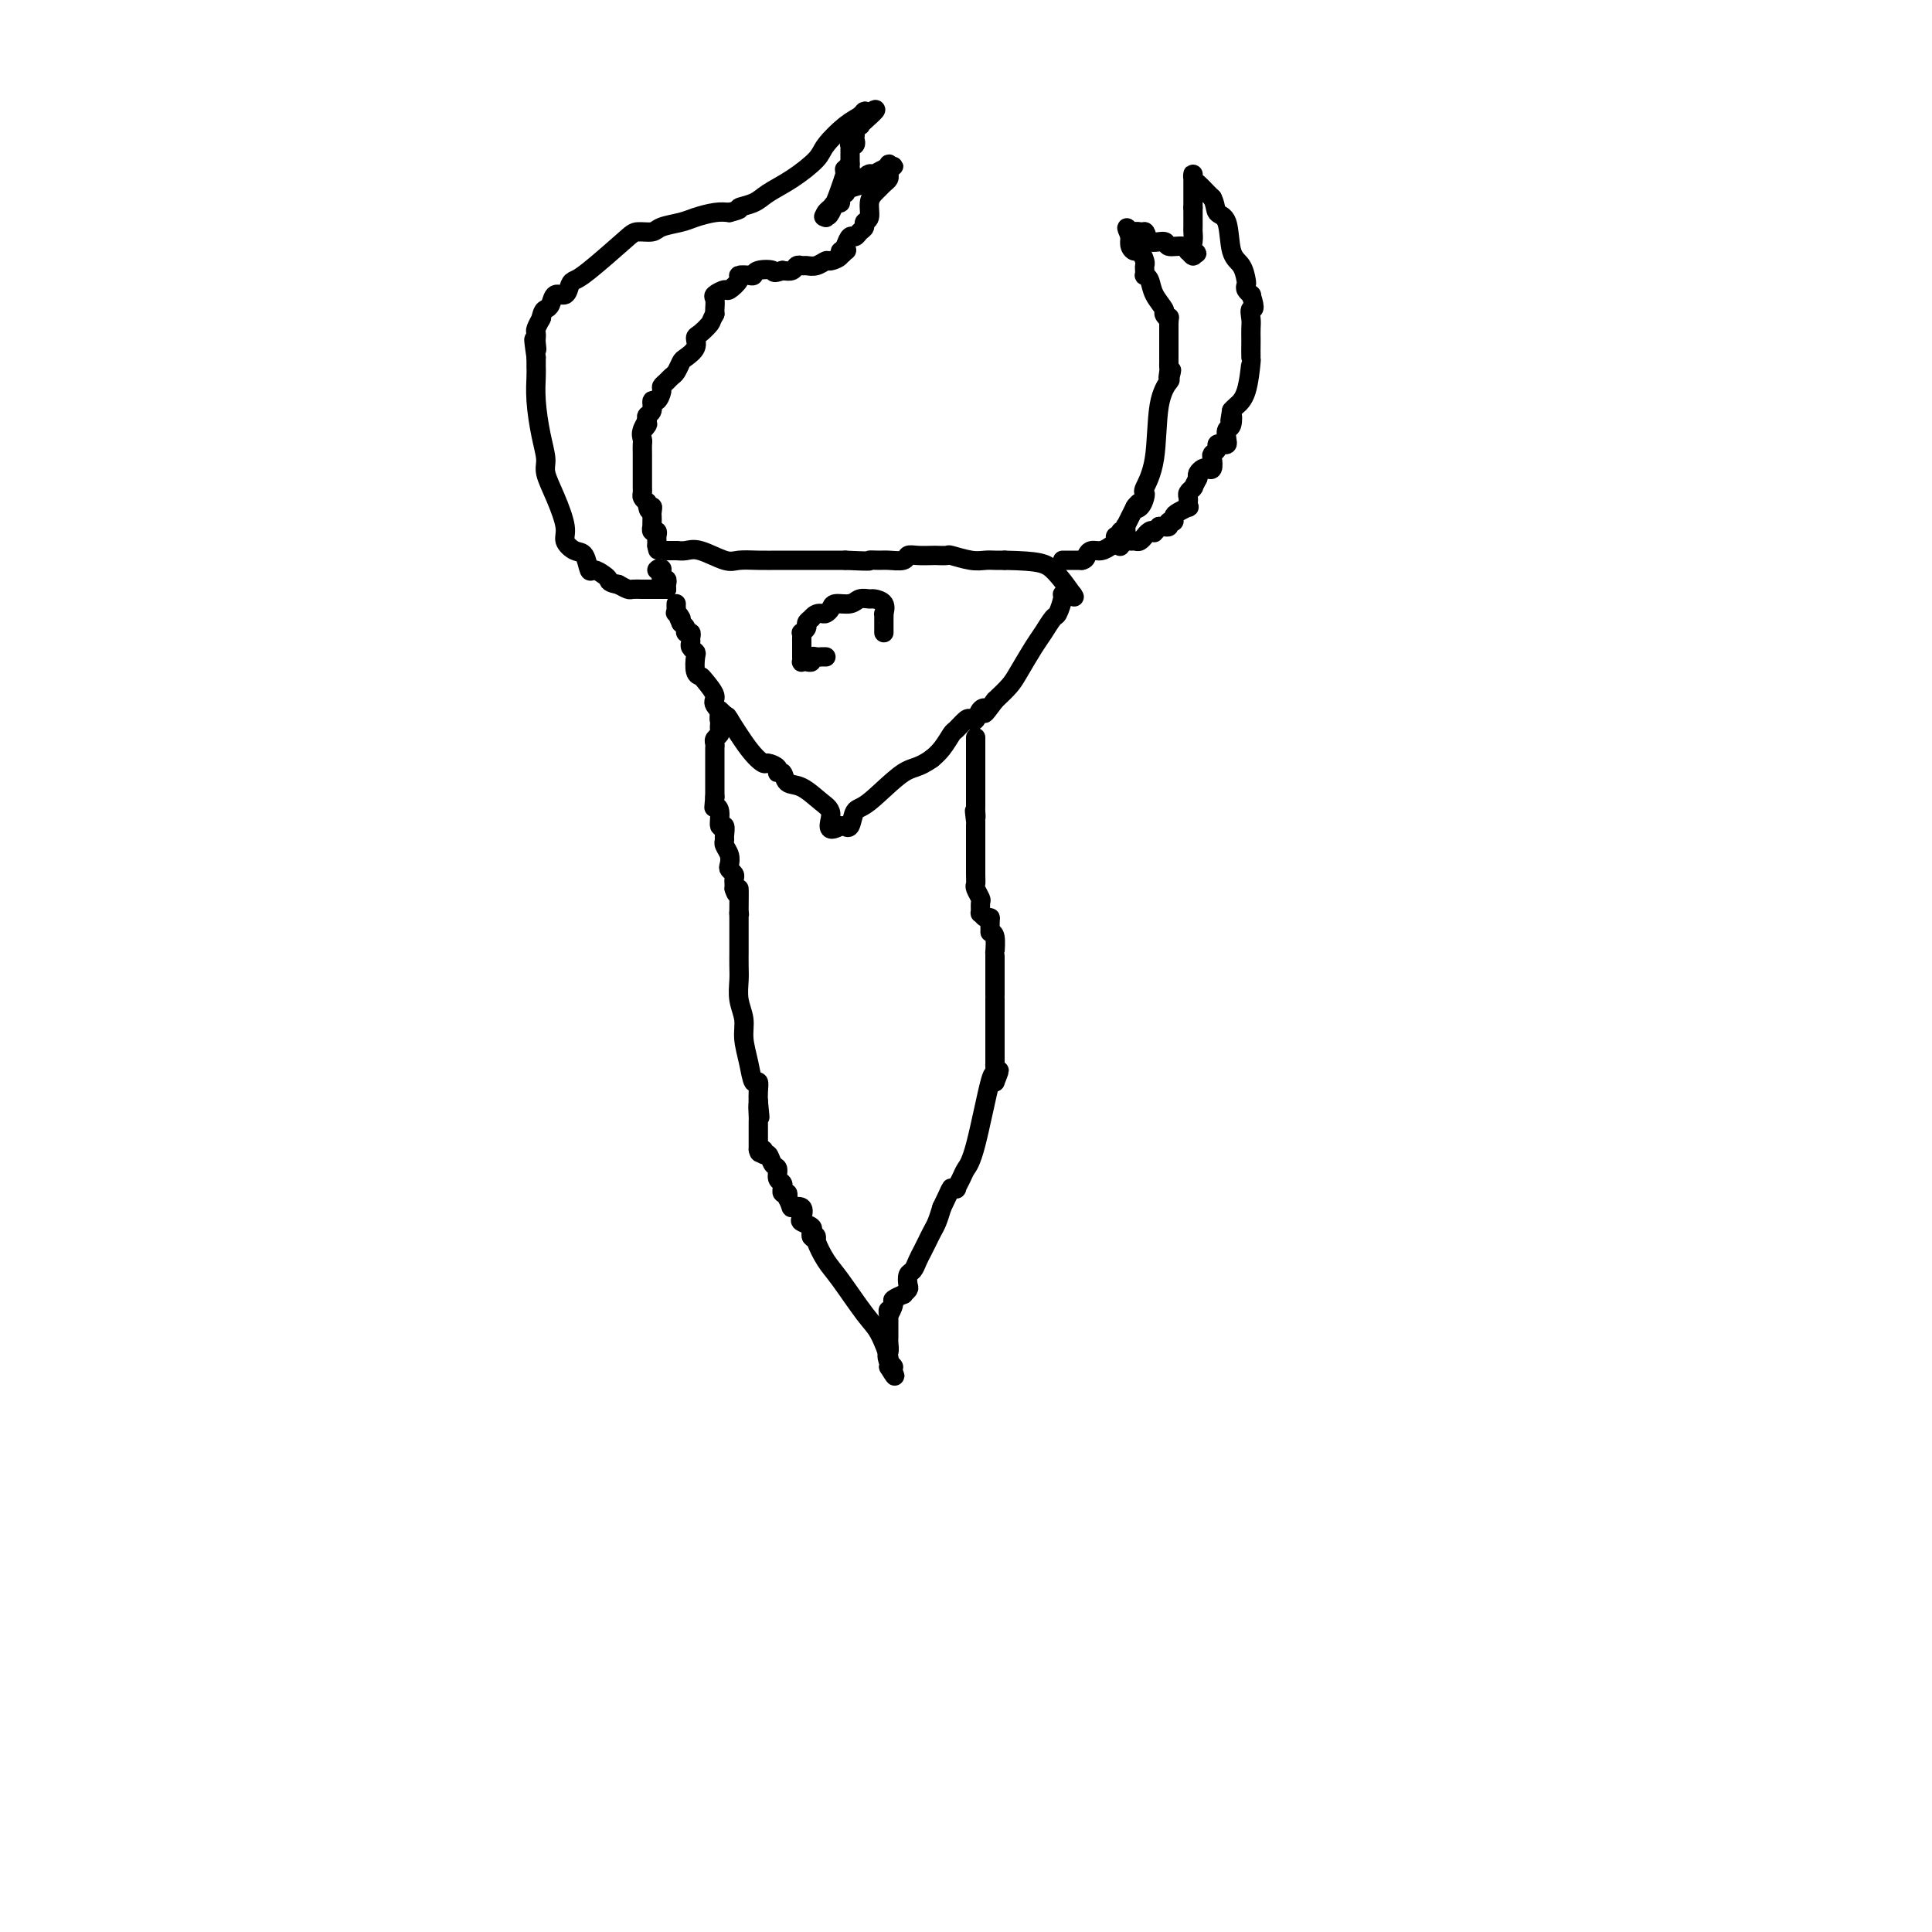 <svg viewBox='0 0 400 400' version='1.1' xmlns='http://www.w3.org/2000/svg' xmlns:xlink='http://www.w3.org/1999/xlink'><g fill='none' stroke='#000000' stroke-width='4' stroke-linecap='round' stroke-linejoin='round'><path d='M138,114c0.000,0.000 2.000,0.000 2,0'/><path d='M140,114c0.652,0.033 1.282,0.114 2,0c0.718,-0.114 1.524,-0.423 3,0c1.476,0.423 3.623,1.577 5,2c1.377,0.423 1.983,0.113 3,0c1.017,-0.113 2.444,-0.030 4,0c1.556,0.030 3.242,0.008 4,0c0.758,-0.008 0.587,-0.002 1,0c0.413,0.002 1.411,0.001 2,0c0.589,-0.001 0.768,-0.000 1,0c0.232,0.000 0.516,0.000 1,0c0.484,-0.000 1.169,-0.000 2,0c0.831,0.000 1.809,0.000 3,0c1.191,-0.000 2.596,-0.000 4,0'/><path d='M175,116c6.446,0.308 5.061,0.079 5,0c-0.061,-0.079 1.204,-0.007 2,0c0.796,0.007 1.124,-0.051 2,0c0.876,0.051 2.299,0.210 3,0c0.701,-0.210 0.679,-0.788 1,-1c0.321,-0.212 0.987,-0.058 2,0c1.013,0.058 2.375,0.019 3,0c0.625,-0.019 0.513,-0.019 1,0c0.487,0.019 1.572,0.058 2,0c0.428,-0.058 0.197,-0.212 1,0c0.803,0.212 2.638,0.789 4,1c1.362,0.211 2.251,0.057 3,0c0.749,-0.057 1.357,-0.016 2,0c0.643,0.016 1.322,0.008 2,0'/><path d='M208,116c7.131,0.155 8.458,0.542 10,2c1.542,1.458 3.298,3.988 4,5c0.702,1.012 0.351,0.506 0,0'/><path d='M222,123c0.000,0.000 0.100,0.100 0.1,0.1'/><path d='M222,123c-0.302,0.007 -0.605,0.013 -1,0c-0.395,-0.013 -0.883,-0.047 -1,0c-0.117,0.047 0.135,0.173 0,1c-0.135,0.827 -0.659,2.353 -1,3c-0.341,0.647 -0.499,0.413 -1,1c-0.501,0.587 -1.344,1.994 -2,3c-0.656,1.006 -1.124,1.610 -2,3c-0.876,1.390 -2.159,3.567 -3,5c-0.841,1.433 -1.240,2.124 -2,3c-0.760,0.876 -1.880,1.938 -3,3'/><path d='M206,145c-2.880,3.888 -2.080,2.609 -2,2c0.080,-0.609 -0.560,-0.548 -1,0c-0.440,0.548 -0.681,1.584 -1,2c-0.319,0.416 -0.718,0.212 -1,0c-0.282,-0.212 -0.447,-0.431 -1,0c-0.553,0.431 -1.493,1.513 -2,2c-0.507,0.487 -0.579,0.378 -1,1c-0.421,0.622 -1.190,1.975 -2,3c-0.810,1.025 -1.660,1.721 -2,2c-0.340,0.279 -0.170,0.139 0,0'/><path d='M193,157c-2.991,2.191 -3.968,1.669 -6,3c-2.032,1.331 -5.118,4.514 -7,6c-1.882,1.486 -2.560,1.274 -3,2c-0.440,0.726 -0.644,2.391 -1,3c-0.356,0.609 -0.865,0.164 -1,0c-0.135,-0.164 0.104,-0.047 0,0c-0.104,0.047 -0.552,0.023 -1,0'/><path d='M174,171c-3.324,1.848 -2.133,-0.532 -2,-2c0.133,-1.468 -0.792,-2.025 -2,-3c-1.208,-0.975 -2.700,-2.369 -4,-3c-1.300,-0.631 -2.408,-0.499 -3,-1c-0.592,-0.501 -0.668,-1.635 -1,-2c-0.332,-0.365 -0.919,0.041 -1,0c-0.081,-0.041 0.346,-0.527 0,-1c-0.346,-0.473 -1.463,-0.933 -2,-1c-0.537,-0.067 -0.495,0.261 -1,0c-0.505,-0.261 -1.559,-1.109 -3,-3c-1.441,-1.891 -3.269,-4.826 -4,-6c-0.731,-1.174 -0.366,-0.587 0,0'/><path d='M151,149c-3.655,-3.529 -1.294,-1.352 -1,-1c0.294,0.352 -1.480,-1.122 -2,-2c-0.520,-0.878 0.214,-1.160 0,-2c-0.214,-0.840 -1.377,-2.238 -2,-3c-0.623,-0.762 -0.707,-0.887 -1,-1c-0.293,-0.113 -0.796,-0.216 -1,-1c-0.204,-0.784 -0.107,-2.251 0,-3c0.107,-0.749 0.226,-0.779 0,-1c-0.226,-0.221 -0.797,-0.633 -1,-1c-0.203,-0.367 -0.040,-0.690 0,-1c0.040,-0.310 -0.045,-0.608 0,-1c0.045,-0.392 0.218,-0.878 0,-1c-0.218,-0.122 -0.828,0.121 -1,0c-0.172,-0.121 0.094,-0.606 0,-1c-0.094,-0.394 -0.547,-0.697 -1,-1'/><path d='M141,129c-1.486,-3.257 -0.202,-1.398 0,-1c0.202,0.398 -0.678,-0.664 -1,-1c-0.322,-0.336 -0.086,0.054 0,0c0.086,-0.054 0.023,-0.553 0,-1c-0.023,-0.447 -0.007,-0.842 0,-1c0.007,-0.158 0.003,-0.079 0,0'/><path d='M138,122c-0.030,-0.293 -0.061,-0.587 0,-1c0.061,-0.413 0.212,-0.946 0,-1c-0.212,-0.054 -0.788,0.370 -1,0c-0.212,-0.370 -0.061,-1.534 0,-2c0.061,-0.466 0.030,-0.233 0,0'/><path d='M137,118c-0.378,-0.622 -0.822,-0.178 -1,0c-0.178,0.178 -0.089,0.089 0,0'/><path d='M150,148c-0.417,-0.083 -0.833,-0.167 -1,0c-0.167,0.167 -0.083,0.583 0,1'/><path d='M149,149c-0.156,0.107 -0.046,-0.126 0,0c0.046,0.126 0.026,0.611 0,1c-0.026,0.389 -0.060,0.681 0,1c0.060,0.319 0.212,0.663 0,1c-0.212,0.337 -0.789,0.667 -1,1c-0.211,0.333 -0.057,0.670 0,1c0.057,0.330 0.015,0.655 0,1c-0.015,0.345 -0.004,0.711 0,1c0.004,0.289 0.001,0.500 0,1c-0.001,0.500 -0.000,1.289 0,2c0.000,0.711 0.000,1.345 0,2c-0.000,0.655 -0.000,1.330 0,2c0.000,0.670 0.000,1.335 0,2'/><path d='M148,165c-0.220,2.918 -0.269,2.214 0,2c0.269,-0.214 0.857,0.061 1,1c0.143,0.939 -0.159,2.541 0,3c0.159,0.459 0.778,-0.225 1,0c0.222,0.225 0.046,1.359 0,2c-0.046,0.641 0.039,0.787 0,1c-0.039,0.213 -0.203,0.491 0,1c0.203,0.509 0.772,1.250 1,2c0.228,0.750 0.114,1.510 0,2c-0.114,0.490 -0.227,0.709 0,1c0.227,0.291 0.793,0.655 1,1c0.207,0.345 0.056,0.670 0,1c-0.056,0.330 -0.016,0.666 0,1c0.016,0.334 0.008,0.667 0,1'/><path d='M152,184c0.845,2.714 0.958,-0.000 1,0c0.042,0.000 0.012,2.714 0,4c-0.012,1.286 -0.006,1.143 0,1'/><path d='M153,189c0.155,0.743 0.041,0.100 0,0c-0.041,-0.100 -0.011,0.342 0,1c0.011,0.658 0.003,1.530 0,2c-0.003,0.470 -0.000,0.537 0,1c0.000,0.463 -0.001,1.323 0,2c0.001,0.677 0.004,1.170 0,2c-0.004,0.830 -0.016,1.995 0,3c0.016,1.005 0.060,1.849 0,3c-0.060,1.151 -0.224,2.607 0,4c0.224,1.393 0.834,2.722 1,4c0.166,1.278 -0.113,2.506 0,4c0.113,1.494 0.619,3.254 1,5c0.381,1.746 0.638,3.478 1,4c0.362,0.522 0.828,-0.167 1,0c0.172,0.167 0.049,1.191 0,2c-0.049,0.809 -0.025,1.405 0,2'/><path d='M157,228c0.619,6.151 0.166,2.028 0,1c-0.166,-1.028 -0.044,1.037 0,2c0.044,0.963 0.012,0.822 0,1c-0.012,0.178 -0.003,0.674 0,1c0.003,0.326 0.001,0.482 0,1c-0.001,0.518 -0.000,1.396 0,2c0.000,0.604 0.000,0.932 0,1c-0.000,0.068 -0.000,-0.123 0,0c0.000,0.123 0.000,0.562 0,1'/><path d='M157,238c0.240,1.478 0.839,0.174 1,0c0.161,-0.174 -0.115,0.783 0,1c0.115,0.217 0.623,-0.307 1,0c0.377,0.307 0.623,1.445 1,2c0.377,0.555 0.886,0.526 1,1c0.114,0.474 -0.167,1.452 0,2c0.167,0.548 0.780,0.668 1,1c0.220,0.332 0.045,0.876 0,1c-0.045,0.124 0.039,-0.173 0,0c-0.039,0.173 -0.203,0.816 0,1c0.203,0.184 0.772,-0.090 1,0c0.228,0.090 0.114,0.545 0,1'/><path d='M163,248c1.036,2.029 0.625,2.102 1,2c0.375,-0.102 1.537,-0.378 2,0c0.463,0.378 0.229,1.411 0,2c-0.229,0.589 -0.453,0.735 0,1c0.453,0.265 1.584,0.648 2,1c0.416,0.352 0.119,0.672 0,1c-0.119,0.328 -0.059,0.664 0,1'/><path d='M168,256c1.025,1.232 1.086,0.311 1,0c-0.086,-0.311 -0.319,-0.014 0,1c0.319,1.014 1.189,2.745 2,4c0.811,1.255 1.561,2.034 3,4c1.439,1.966 3.567,5.119 5,7c1.433,1.881 2.171,2.490 3,4c0.829,1.510 1.748,3.920 2,5c0.252,1.080 -0.163,0.829 0,1c0.163,0.171 0.904,0.763 1,1c0.096,0.237 -0.452,0.118 -1,0'/><path d='M184,283c2.475,4.042 0.663,0.648 0,-1c-0.663,-1.648 -0.178,-1.551 0,-2c0.178,-0.449 0.048,-1.444 0,-2c-0.048,-0.556 -0.013,-0.673 0,-1c0.013,-0.327 0.003,-0.864 0,-1c-0.003,-0.136 -0.001,0.128 0,0c0.001,-0.128 0.000,-0.650 0,-1c-0.000,-0.350 -0.000,-0.529 0,-1c0.000,-0.471 0.000,-1.236 0,-2'/><path d='M184,272c-0.070,-1.592 -0.244,-0.072 0,0c0.244,0.072 0.906,-1.305 1,-2c0.094,-0.695 -0.381,-0.710 0,-1c0.381,-0.290 1.618,-0.855 2,-1c0.382,-0.145 -0.091,0.131 0,0c0.091,-0.131 0.745,-0.668 1,-1c0.255,-0.332 0.110,-0.459 0,-1c-0.110,-0.541 -0.184,-1.496 0,-2c0.184,-0.504 0.627,-0.558 1,-1c0.373,-0.442 0.677,-1.272 1,-2c0.323,-0.728 0.664,-1.352 1,-2c0.336,-0.648 0.667,-1.318 1,-2c0.333,-0.682 0.666,-1.376 1,-2c0.334,-0.624 0.667,-1.178 1,-2c0.333,-0.822 0.667,-1.911 1,-3'/><path d='M195,250c2.090,-4.303 1.816,-4.059 2,-4c0.184,0.059 0.824,-0.067 1,0c0.176,0.067 -0.114,0.327 0,0c0.114,-0.327 0.633,-1.242 1,-2c0.367,-0.758 0.583,-1.358 1,-2c0.417,-0.642 1.035,-1.327 2,-5c0.965,-3.673 2.276,-10.335 3,-13c0.724,-2.665 0.862,-1.332 1,0'/><path d='M206,224c1.702,-4.201 0.456,-1.703 0,-1c-0.456,0.703 -0.122,-0.389 0,-1c0.122,-0.611 0.033,-0.741 0,-1c-0.033,-0.259 -0.009,-0.645 0,-1c0.009,-0.355 0.005,-0.677 0,-1'/><path d='M206,219c0.000,-1.285 0.000,-1.996 0,-3c-0.000,-1.004 0.000,-2.301 0,-3c0.000,-0.699 0.000,-0.801 0,-1c0.000,-0.199 0.000,-0.497 0,-1c0.000,-0.503 0.000,-1.212 0,-2c0.000,-0.788 0.000,-1.654 0,-2c0.000,-0.346 0.000,-0.173 0,0'/><path d='M206,206c0.000,-0.228 0.000,-0.456 0,-1c-0.000,-0.544 -0.000,-1.402 0,-2c0.000,-0.598 0.000,-0.934 0,-1c-0.000,-0.066 -0.000,0.137 0,0c0.000,-0.137 0.000,-0.616 0,-1c-0.000,-0.384 -0.000,-0.675 0,-1c0.000,-0.325 0.001,-0.686 0,-1c-0.001,-0.314 -0.003,-0.581 0,-1c0.003,-0.419 0.011,-0.988 0,-1c-0.011,-0.012 -0.041,0.535 0,0c0.041,-0.535 0.155,-2.153 0,-3c-0.155,-0.847 -0.577,-0.924 -1,-1'/><path d='M205,193c-0.110,-2.709 0.114,-2.982 0,-3c-0.114,-0.018 -0.565,0.217 -1,0c-0.435,-0.217 -0.852,-0.888 -1,-1c-0.148,-0.112 -0.025,0.335 0,0c0.025,-0.335 -0.046,-1.453 0,-2c0.046,-0.547 0.208,-0.525 0,-1c-0.208,-0.475 -0.788,-1.448 -1,-2c-0.212,-0.552 -0.057,-0.684 0,-1c0.057,-0.316 0.015,-0.817 0,-2c-0.015,-1.183 -0.004,-3.049 0,-5c0.004,-1.951 0.001,-3.986 0,-5c-0.001,-1.014 -0.001,-1.007 0,-1'/><path d='M202,170c-0.464,-3.741 -0.124,-1.594 0,-1c0.124,0.594 0.033,-0.366 0,-1c-0.033,-0.634 -0.009,-0.943 0,-1c0.009,-0.057 0.002,0.140 0,0c-0.002,-0.140 -0.001,-0.615 0,-1c0.001,-0.385 0.000,-0.680 0,-1c-0.000,-0.320 -0.000,-0.667 0,-1c0.000,-0.333 0.000,-0.654 0,-1c-0.000,-0.346 -0.000,-0.719 0,-1c0.000,-0.281 0.000,-0.471 0,-1c-0.000,-0.529 -0.000,-1.399 0,-2c0.000,-0.601 0.000,-0.934 0,-1c-0.000,-0.066 -0.000,0.136 0,0c0.000,-0.136 0.000,-0.610 0,-1c-0.000,-0.390 -0.000,-0.695 0,-1'/><path d='M202,156c0.000,-2.274 0.000,-0.958 0,-1c-0.000,-0.042 0.000,-1.440 0,-2c0.000,-0.560 0.000,-0.280 0,0'/><path d='M138,122c-0.343,0.000 -0.686,0.000 -1,0c-0.314,-0.000 -0.599,-0.000 -1,0c-0.401,0.000 -0.919,0.001 -1,0c-0.081,-0.001 0.274,-0.003 0,0c-0.274,0.003 -1.176,0.011 -2,0c-0.824,-0.011 -1.568,-0.041 -2,0c-0.432,0.041 -0.552,0.155 -1,0c-0.448,-0.155 -1.224,-0.577 -2,-1'/><path d='M128,121c-1.968,-0.340 -1.889,-0.690 -2,-1c-0.111,-0.310 -0.413,-0.579 -1,-1c-0.587,-0.421 -1.457,-0.994 -2,-1c-0.543,-0.006 -0.757,0.556 -1,0c-0.243,-0.556 -0.516,-2.230 -1,-3c-0.484,-0.770 -1.181,-0.636 -2,-1c-0.819,-0.364 -1.760,-1.226 -2,-2c-0.240,-0.774 0.220,-1.460 0,-3c-0.220,-1.540 -1.120,-3.933 -2,-6c-0.880,-2.067 -1.738,-3.807 -2,-5c-0.262,-1.193 0.073,-1.839 0,-3c-0.073,-1.161 -0.556,-2.839 -1,-5c-0.444,-2.161 -0.851,-4.806 -1,-7c-0.149,-2.194 -0.040,-3.937 0,-5c0.040,-1.063 0.011,-1.447 0,-2c-0.011,-0.553 -0.006,-1.277 0,-2'/><path d='M111,74c-0.928,-6.288 -0.248,-3.009 0,-2c0.248,1.009 0.066,-0.253 0,-1c-0.066,-0.747 -0.014,-0.978 0,-1c0.014,-0.022 -0.010,0.165 0,0c0.010,-0.165 0.054,-0.684 0,-1c-0.054,-0.316 -0.207,-0.431 0,-1c0.207,-0.569 0.773,-1.591 1,-2c0.227,-0.409 0.113,-0.204 0,0'/><path d='M112,66c0.329,-1.665 0.652,-1.826 1,-2c0.348,-0.174 0.723,-0.361 1,-1c0.277,-0.639 0.457,-1.728 1,-2c0.543,-0.272 1.448,0.275 2,0c0.552,-0.275 0.752,-1.370 1,-2c0.248,-0.630 0.546,-0.795 1,-1c0.454,-0.205 1.064,-0.450 3,-2c1.936,-1.550 5.197,-4.404 7,-6c1.803,-1.596 2.148,-1.933 3,-2c0.852,-0.067 2.213,0.136 3,0c0.787,-0.136 1.001,-0.611 2,-1c0.999,-0.389 2.783,-0.692 4,-1c1.217,-0.308 1.866,-0.621 3,-1c1.134,-0.379 2.753,-0.822 4,-1c1.247,-0.178 2.124,-0.089 3,0'/><path d='M151,44c3.243,-0.808 1.850,-0.828 2,-1c0.150,-0.172 1.845,-0.495 3,-1c1.155,-0.505 1.772,-1.192 3,-2c1.228,-0.808 3.068,-1.736 5,-3c1.932,-1.264 3.957,-2.865 5,-4c1.043,-1.135 1.103,-1.804 2,-3c0.897,-1.196 2.632,-2.918 4,-4c1.368,-1.082 2.368,-1.522 3,-2c0.632,-0.478 0.895,-0.994 1,-1c0.105,-0.006 0.053,0.497 0,1'/><path d='M179,24c4.397,-2.927 1.388,-0.246 0,1c-1.388,1.246 -1.157,1.055 -1,1c0.157,-0.055 0.238,0.027 0,0c-0.238,-0.027 -0.795,-0.161 -1,0c-0.205,0.161 -0.059,0.617 0,1c0.059,0.383 0.029,0.691 0,1'/><path d='M177,28c-0.326,0.786 -0.140,0.749 0,1c0.140,0.251 0.234,0.788 0,1c-0.234,0.212 -0.795,0.098 -1,0c-0.205,-0.098 -0.055,-0.181 0,0c0.055,0.181 0.015,0.626 0,1c-0.015,0.374 -0.004,0.678 0,1c0.004,0.322 0.001,0.664 0,1c-0.001,0.336 -0.001,0.668 0,1'/><path d='M176,34c-0.097,1.160 0.160,1.059 0,1c-0.160,-0.059 -0.736,-0.077 -1,0c-0.264,0.077 -0.214,0.249 0,0c0.214,-0.249 0.593,-0.920 0,1c-0.593,1.920 -2.159,6.432 -3,8c-0.841,1.568 -0.957,0.191 -1,0c-0.043,-0.191 -0.012,0.802 0,1c0.012,0.198 0.006,-0.401 0,-1'/><path d='M171,44c-0.823,1.591 -0.379,0.567 0,0c0.379,-0.567 0.694,-0.678 1,-1c0.306,-0.322 0.604,-0.856 1,-1c0.396,-0.144 0.891,0.102 1,0c0.109,-0.102 -0.170,-0.552 0,-1c0.170,-0.448 0.787,-0.893 1,-1c0.213,-0.107 0.022,0.125 0,0c-0.022,-0.125 0.126,-0.607 1,-1c0.874,-0.393 2.476,-0.697 3,-1c0.524,-0.303 -0.028,-0.603 0,-1c0.028,-0.397 0.636,-0.890 1,-1c0.364,-0.110 0.483,0.163 1,0c0.517,-0.163 1.434,-0.761 2,-1c0.566,-0.239 0.783,-0.120 1,0'/><path d='M184,35c2.012,-1.321 0.542,-0.125 0,0c-0.542,0.125 -0.155,-0.821 0,-1c0.155,-0.179 0.077,0.411 0,1'/><path d='M184,35c0.003,-0.048 0.012,-0.167 0,0c-0.012,0.167 -0.044,0.622 0,1c0.044,0.378 0.166,0.680 0,1c-0.166,0.320 -0.618,0.656 -1,1c-0.382,0.344 -0.695,0.694 -1,1c-0.305,0.306 -0.603,0.568 -1,1c-0.397,0.432 -0.894,1.032 -1,2c-0.106,0.968 0.179,2.302 0,3c-0.179,0.698 -0.821,0.760 -1,1c-0.179,0.240 0.107,0.658 0,1c-0.107,0.342 -0.606,0.607 -1,1c-0.394,0.393 -0.683,0.913 -1,1c-0.317,0.087 -0.662,-0.261 -1,0c-0.338,0.261 -0.669,1.130 -1,2'/><path d='M175,51c-1.411,2.699 -0.438,1.445 0,1c0.438,-0.445 0.339,-0.082 0,0c-0.339,0.082 -0.920,-0.118 -1,0c-0.080,0.118 0.340,0.553 0,1c-0.340,0.447 -1.439,0.905 -2,1c-0.561,0.095 -0.584,-0.172 -1,0c-0.416,0.172 -1.224,0.782 -2,1c-0.776,0.218 -1.520,0.045 -2,0c-0.480,-0.045 -0.696,0.040 -1,0c-0.304,-0.040 -0.697,-0.203 -1,0c-0.303,0.203 -0.515,0.772 -1,1c-0.485,0.228 -1.242,0.114 -2,0'/><path d='M162,56c-2.296,0.790 -1.538,0.264 -2,0c-0.462,-0.264 -2.146,-0.265 -3,0c-0.854,0.265 -0.877,0.797 -1,1c-0.123,0.203 -0.346,0.078 -1,0c-0.654,-0.078 -1.738,-0.109 -2,0c-0.262,0.109 0.298,0.357 0,1c-0.298,0.643 -1.453,1.682 -2,2c-0.547,0.318 -0.486,-0.083 -1,0c-0.514,0.083 -1.602,0.651 -2,1c-0.398,0.349 -0.107,0.479 0,1c0.107,0.521 0.031,1.435 0,2c-0.031,0.565 -0.015,0.783 0,1'/><path d='M148,65c-0.897,1.579 -0.639,1.526 -1,2c-0.361,0.474 -1.339,1.474 -2,2c-0.661,0.526 -1.003,0.579 -1,1c0.003,0.421 0.352,1.212 0,2c-0.352,0.788 -1.403,1.573 -2,2c-0.597,0.427 -0.738,0.496 -1,1c-0.262,0.504 -0.644,1.443 -1,2c-0.356,0.557 -0.687,0.732 -1,1c-0.313,0.268 -0.610,0.630 -1,1c-0.390,0.370 -0.874,0.747 -1,1c-0.126,0.253 0.106,0.382 0,1c-0.106,0.618 -0.551,1.723 -1,2c-0.449,0.277 -0.904,-0.276 -1,0c-0.096,0.276 0.166,1.382 0,2c-0.166,0.618 -0.762,0.748 -1,1c-0.238,0.252 -0.119,0.626 0,1'/><path d='M134,87c-2.105,3.599 -0.368,1.597 0,1c0.368,-0.597 -0.633,0.211 -1,1c-0.367,0.789 -0.098,1.558 0,2c0.098,0.442 0.026,0.556 0,1c-0.026,0.444 -0.007,1.218 0,2c0.007,0.782 0.002,1.573 0,2c-0.002,0.427 -0.001,0.492 0,1c0.001,0.508 0.000,1.460 0,2c-0.000,0.540 -0.001,0.670 0,1c0.001,0.330 0.003,0.862 0,1c-0.003,0.138 -0.011,-0.118 0,0c0.011,0.118 0.041,0.609 0,1c-0.041,0.391 -0.155,0.683 0,1c0.155,0.317 0.577,0.658 1,1'/><path d='M134,104c0.226,2.809 0.793,1.331 1,1c0.207,-0.331 0.056,0.485 0,1c-0.056,0.515 -0.016,0.731 0,1c0.016,0.269 0.008,0.593 0,1c-0.008,0.407 -0.016,0.897 0,1c0.016,0.103 0.057,-0.180 0,0c-0.057,0.180 -0.211,0.822 0,1c0.211,0.178 0.789,-0.107 1,0c0.211,0.107 0.057,0.606 0,1c-0.057,0.394 -0.016,0.684 0,1c0.016,0.316 0.008,0.658 0,1'/><path d='M136,113c0.333,1.500 0.167,0.750 0,0'/><path d='M220,116c0.333,0.000 0.667,0.000 1,0c0.333,0.000 0.667,0.000 1,0c0.333,0.000 0.667,0.000 1,0c0.333,0.000 0.667,0.000 1,0'/><path d='M224,116c0.810,-0.162 0.834,-0.568 1,-1c0.166,-0.432 0.474,-0.890 1,-1c0.526,-0.110 1.269,0.129 2,0c0.731,-0.129 1.449,-0.627 2,-1c0.551,-0.373 0.936,-0.621 1,-1c0.064,-0.379 -0.193,-0.890 0,-1c0.193,-0.110 0.837,0.180 1,0c0.163,-0.180 -0.153,-0.831 0,-1c0.153,-0.169 0.776,0.145 1,0c0.224,-0.145 0.049,-0.749 0,-1c-0.049,-0.251 0.028,-0.150 0,0c-0.028,0.150 -0.161,0.348 0,0c0.161,-0.348 0.618,-1.242 1,-2c0.382,-0.758 0.691,-1.379 1,-2'/><path d='M235,105c1.657,-1.730 0.298,-0.555 0,0c-0.298,0.555 0.463,0.490 1,0c0.537,-0.490 0.850,-1.404 1,-2c0.150,-0.596 0.139,-0.875 0,-1c-0.139,-0.125 -0.405,-0.097 0,-1c0.405,-0.903 1.480,-2.737 2,-6c0.520,-3.263 0.486,-7.955 1,-11c0.514,-3.045 1.575,-4.441 2,-5c0.425,-0.559 0.212,-0.279 0,0'/><path d='M242,79c1.083,-4.201 0.290,-1.704 0,-1c-0.290,0.704 -0.078,-0.385 0,-1c0.078,-0.615 0.021,-0.756 0,-1c-0.021,-0.244 -0.006,-0.590 0,-1c0.006,-0.410 0.001,-0.883 0,-1c-0.001,-0.117 -0.000,0.123 0,0c0.000,-0.123 0.000,-0.610 0,-1c-0.000,-0.390 -0.000,-0.685 0,-1c0.000,-0.315 0.000,-0.652 0,-1c-0.000,-0.348 -0.000,-0.709 0,-1c0.000,-0.291 0.000,-0.512 0,-1c-0.000,-0.488 -0.000,-1.244 0,-2'/><path d='M242,67c0.069,-2.029 0.240,-1.100 0,-1c-0.240,0.100 -0.891,-0.629 -1,-1c-0.109,-0.371 0.325,-0.386 0,-1c-0.325,-0.614 -1.407,-1.828 -2,-3c-0.593,-1.172 -0.695,-2.303 -1,-3c-0.305,-0.697 -0.813,-0.959 -1,-1c-0.187,-0.041 -0.053,0.139 0,0c0.053,-0.139 0.026,-0.597 0,-1c-0.026,-0.403 -0.049,-0.751 0,-1c0.049,-0.249 0.171,-0.398 0,-1c-0.171,-0.602 -0.633,-1.656 -1,-2c-0.367,-0.344 -0.637,0.023 -1,0c-0.363,-0.023 -0.818,-0.435 -1,-1c-0.182,-0.565 -0.091,-1.282 0,-2'/><path d='M234,49c-1.285,-3.011 -0.499,-1.539 0,-1c0.499,0.539 0.711,0.145 1,0c0.289,-0.145 0.654,-0.041 1,0c0.346,0.041 0.673,0.021 1,0'/><path d='M237,48c0.513,0.316 0.295,1.605 1,2c0.705,0.395 2.331,-0.106 3,0c0.669,0.106 0.379,0.817 1,1c0.621,0.183 2.153,-0.164 3,0c0.847,0.164 1.011,0.838 1,1c-0.011,0.162 -0.195,-0.187 0,0c0.195,0.187 0.770,0.911 1,1c0.230,0.089 0.115,-0.455 0,-1'/><path d='M247,52c1.547,0.710 0.415,0.485 0,0c-0.415,-0.485 -0.111,-1.229 0,-2c0.111,-0.771 0.030,-1.568 0,-2c-0.030,-0.432 -0.008,-0.497 0,-1c0.008,-0.503 0.002,-1.443 0,-2c-0.002,-0.557 -0.001,-0.731 0,-1c0.001,-0.269 0.000,-0.635 0,-1'/><path d='M247,43c0.000,-1.450 0.000,-0.575 0,-1c-0.000,-0.425 -0.001,-2.149 0,-3c0.001,-0.851 0.002,-0.829 0,-1c-0.002,-0.171 -0.008,-0.537 0,-1c0.008,-0.463 0.030,-1.025 0,-1c-0.030,0.025 -0.111,0.635 0,1c0.111,0.365 0.415,0.483 1,1c0.585,0.517 1.453,1.433 2,2c0.547,0.567 0.774,0.783 1,1'/><path d='M251,41c0.733,1.419 0.564,2.468 1,3c0.436,0.532 1.476,0.548 2,2c0.524,1.452 0.532,4.339 1,6c0.468,1.661 1.397,2.095 2,3c0.603,0.905 0.880,2.281 1,3c0.120,0.719 0.084,0.780 0,1c-0.084,0.220 -0.215,0.598 0,1c0.215,0.402 0.776,0.829 1,1c0.224,0.171 0.112,0.085 0,0'/><path d='M259,61c1.238,3.676 0.332,2.866 0,3c-0.332,0.134 -0.089,1.210 0,2c0.089,0.790 0.024,1.292 0,2c-0.024,0.708 -0.009,1.621 0,2c0.009,0.379 0.010,0.224 0,1c-0.010,0.776 -0.030,2.484 0,3c0.030,0.516 0.111,-0.161 0,1c-0.111,1.161 -0.415,4.159 -1,6c-0.585,1.841 -1.453,2.526 -2,3c-0.547,0.474 -0.774,0.737 -1,1'/><path d='M255,85c-0.635,3.827 -0.222,1.393 0,1c0.222,-0.393 0.253,1.254 0,2c-0.253,0.746 -0.790,0.591 -1,1c-0.210,0.409 -0.094,1.380 0,2c0.094,0.620 0.165,0.887 0,1c-0.165,0.113 -0.566,0.070 -1,0c-0.434,-0.070 -0.900,-0.169 -1,0c-0.100,0.169 0.166,0.606 0,1c-0.166,0.394 -0.765,0.746 -1,1c-0.235,0.254 -0.105,0.411 0,1c0.105,0.589 0.186,1.611 0,2c-0.186,0.389 -0.637,0.146 -1,0c-0.363,-0.146 -0.636,-0.193 -1,0c-0.364,0.193 -0.818,0.627 -1,1c-0.182,0.373 -0.091,0.687 0,1'/><path d='M248,99c-1.326,2.632 -1.140,2.210 -1,2c0.140,-0.210 0.233,-0.210 0,0c-0.233,0.210 -0.793,0.630 -1,1c-0.207,0.370 -0.062,0.691 0,1c0.062,0.309 0.041,0.607 0,1c-0.041,0.393 -0.101,0.880 0,1c0.101,0.120 0.363,-0.126 0,0c-0.363,0.126 -1.350,0.626 -2,1c-0.650,0.374 -0.963,0.622 -1,1c-0.037,0.378 0.201,0.886 0,1c-0.201,0.114 -0.841,-0.166 -1,0c-0.159,0.166 0.164,0.776 0,1c-0.164,0.224 -0.813,0.060 -1,0c-0.187,-0.060 0.090,-0.017 0,0c-0.090,0.017 -0.545,0.009 -1,0'/><path d='M240,109c-1.421,1.791 -0.972,1.268 -1,1c-0.028,-0.268 -0.532,-0.282 -1,0c-0.468,0.282 -0.899,0.860 -1,1c-0.101,0.140 0.128,-0.160 0,0c-0.128,0.160 -0.612,0.779 -1,1c-0.388,0.221 -0.678,0.046 -1,0c-0.322,-0.046 -0.674,0.039 -1,0c-0.326,-0.039 -0.626,-0.203 -1,0c-0.374,0.203 -0.821,0.772 -1,1c-0.179,0.228 -0.089,0.114 0,0'/><path d='M171,136c-0.341,-0.008 -0.683,-0.016 -1,0c-0.317,0.016 -0.611,0.057 -1,0c-0.389,-0.057 -0.875,-0.210 -1,0c-0.125,0.210 0.110,0.785 0,1c-0.110,0.215 -0.565,0.070 -1,0c-0.435,-0.070 -0.848,-0.064 -1,0c-0.152,0.064 -0.041,0.186 0,0c0.041,-0.186 0.011,-0.681 0,-1c-0.011,-0.319 -0.004,-0.463 0,-1c0.004,-0.537 0.005,-1.467 0,-2c-0.005,-0.533 -0.016,-0.668 0,-1c0.016,-0.332 0.060,-0.863 0,-1c-0.060,-0.137 -0.222,0.118 0,0c0.222,-0.118 0.829,-0.609 1,-1c0.171,-0.391 -0.094,-0.683 0,-1c0.094,-0.317 0.547,-0.658 1,-1'/><path d='M168,128c0.717,-1.012 1.508,-1.041 2,-1c0.492,0.041 0.684,0.151 1,0c0.316,-0.151 0.757,-0.562 1,-1c0.243,-0.438 0.287,-0.902 1,-1c0.713,-0.098 2.093,0.172 3,0c0.907,-0.172 1.339,-0.784 2,-1c0.661,-0.216 1.550,-0.034 2,0c0.450,0.034 0.460,-0.080 1,0c0.540,0.080 1.609,0.354 2,1c0.391,0.646 0.105,1.665 0,2c-0.105,0.335 -0.028,-0.015 0,0c0.028,0.015 0.008,0.396 0,1c-0.008,0.604 -0.002,1.432 0,2c0.002,0.568 0.001,0.877 0,1c-0.001,0.123 -0.000,0.062 0,0'/></g>
</svg>